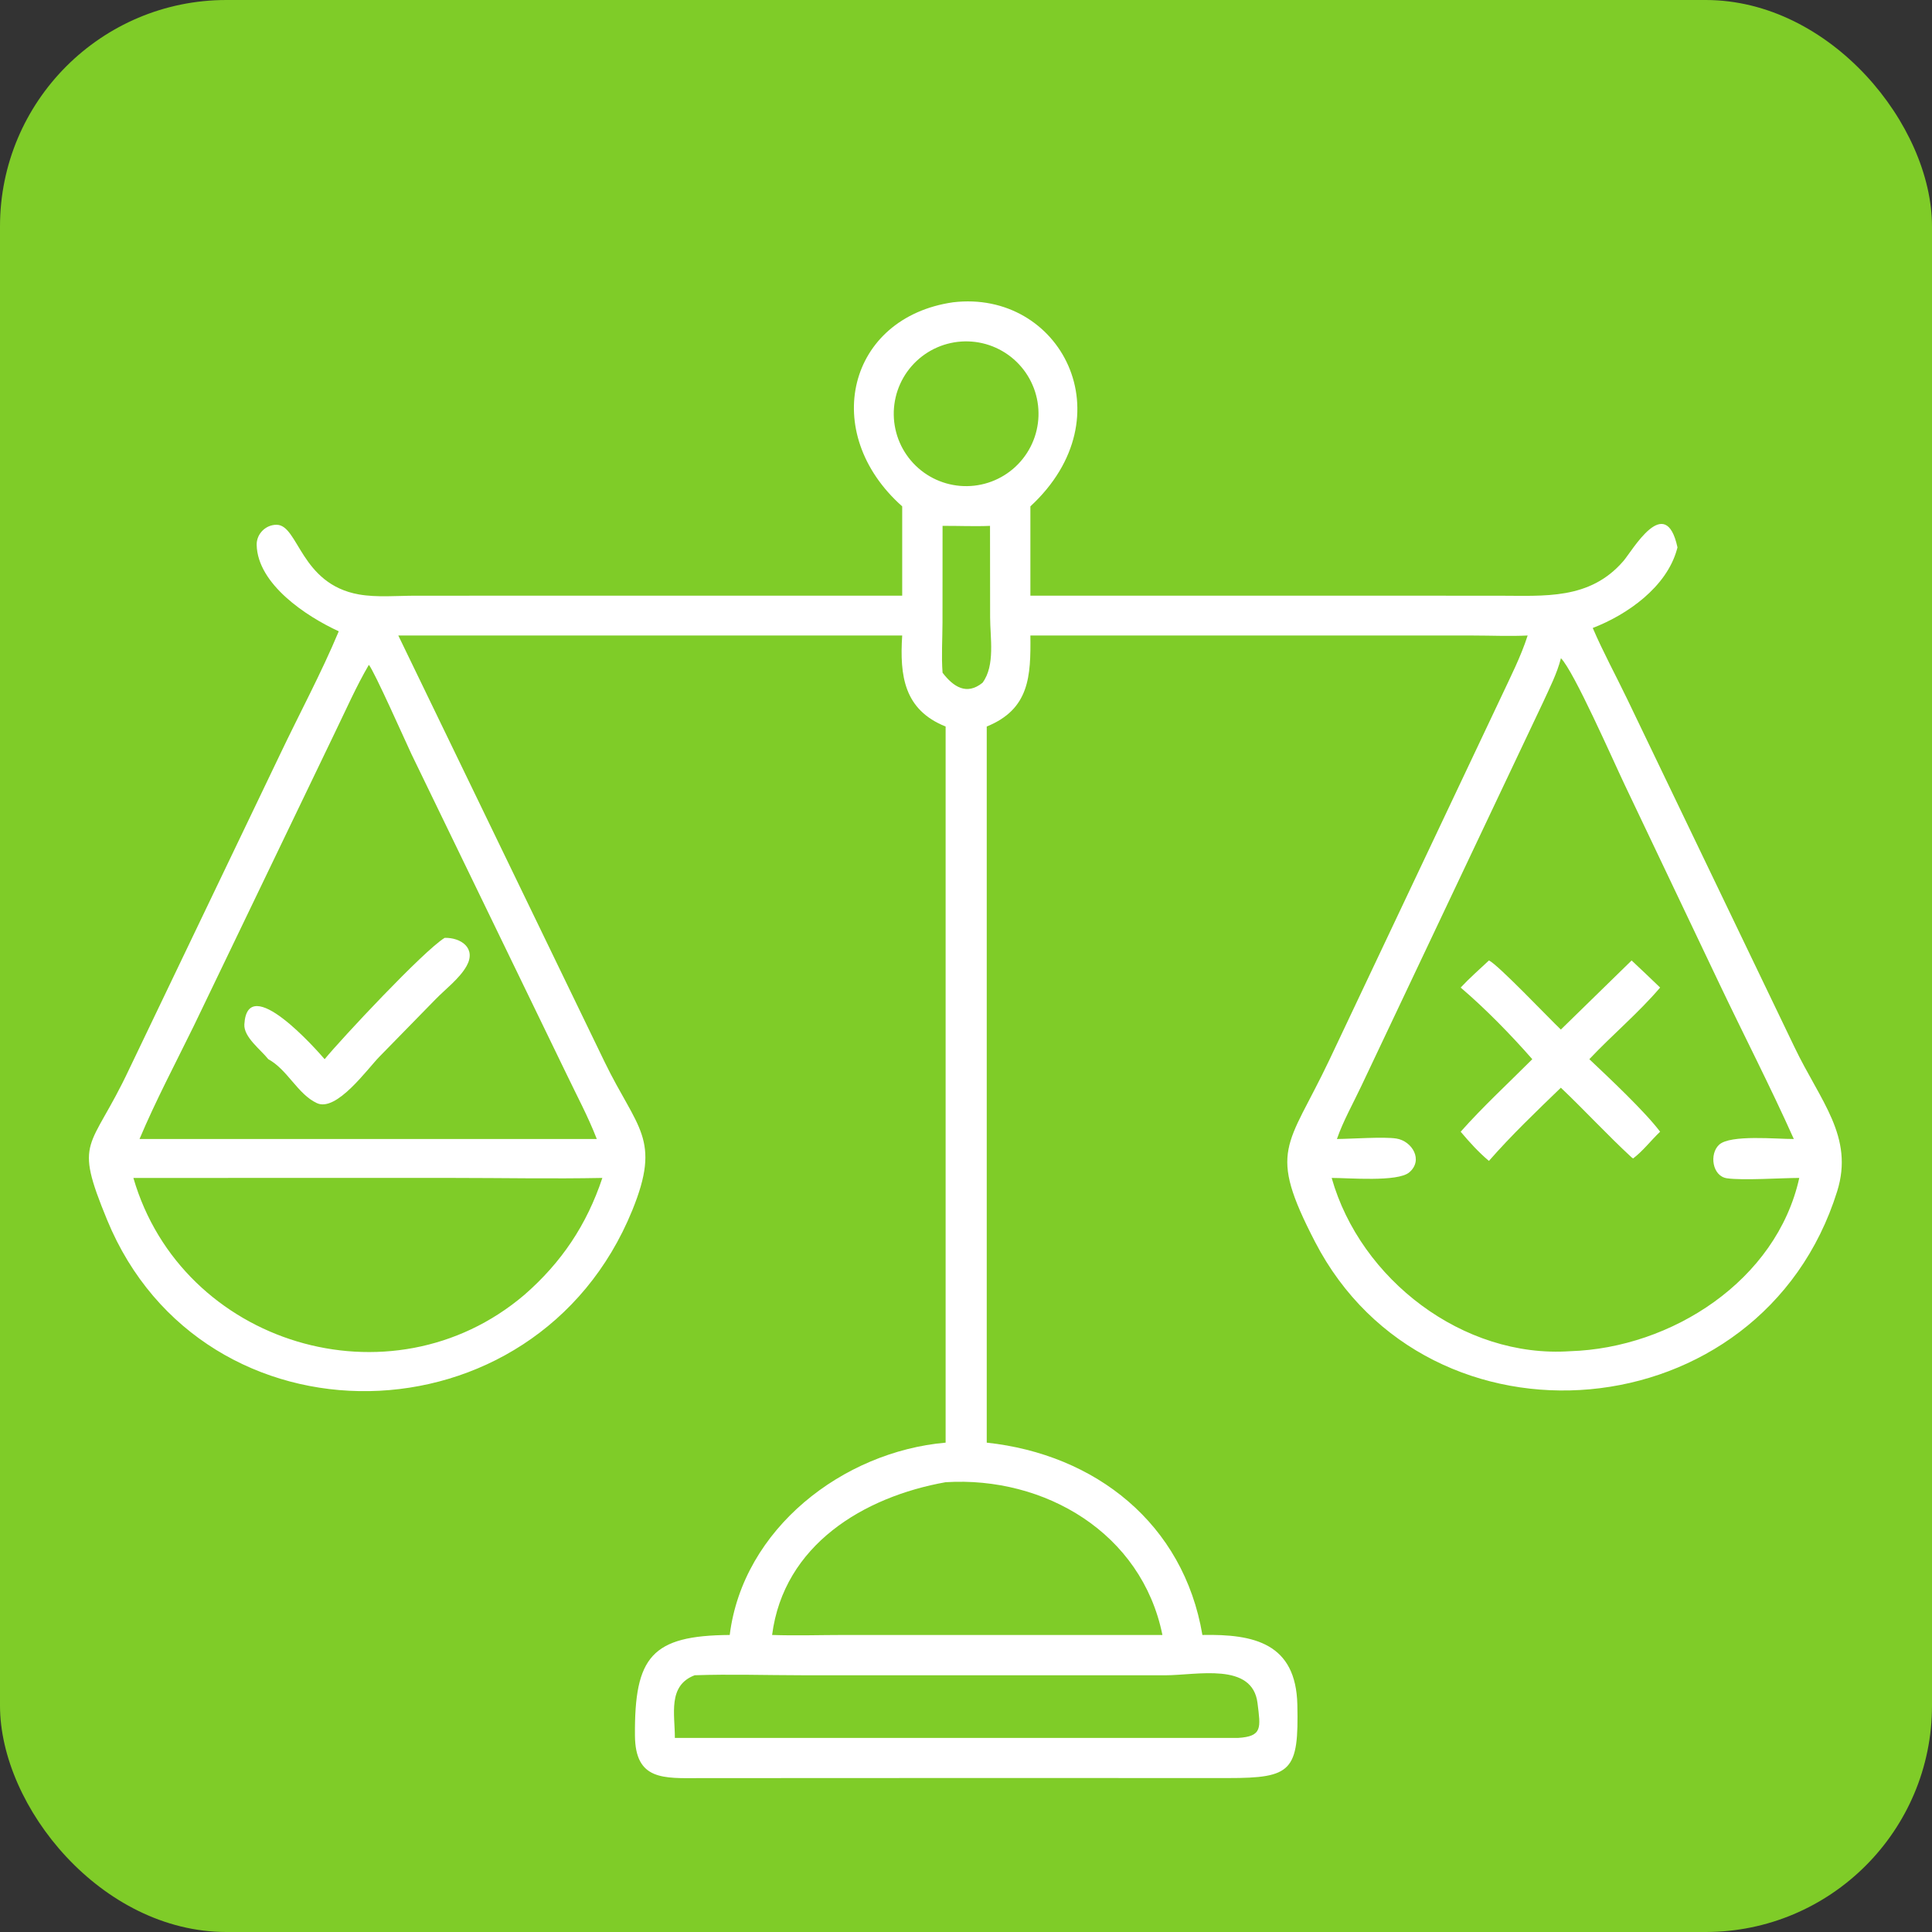 <?xml version="1.0" encoding="UTF-8"?> <svg xmlns="http://www.w3.org/2000/svg" width="128" height="128" viewBox="0 0 128 128" fill="none"><rect x="0" y="0" width="128" height="128" fill="#333333" stroke="none"/><rect width="128" height="128" rx="15" fill="#7FCC28"></rect><path d="M59.773 33.548C54.27 28.657 56.172 21.034 63.14 20.028C70.245 19.181 74.705 27.59 68.266 33.548V39.464L99.237 39.467C102.334 39.467 105.315 39.761 107.555 37.17C108.153 36.478 110.347 32.599 111.138 36.268L111.1 36.404C110.411 38.896 107.817 40.723 105.524 41.605C106.207 43.2 107.055 44.753 107.808 46.319L118.892 69.382C120.597 72.949 122.85 75.303 121.717 78.928C116.714 94.937 94.628 96.772 87.125 82.276C83.945 76.132 85.303 76.06 88.068 70.235L99.451 46.18C100.075 44.844 100.76 43.511 101.211 42.104C100.022 42.162 98.811 42.106 97.619 42.105L68.266 42.104C68.296 44.798 68.215 46.98 65.374 48.134V95.579C72.571 96.351 78.416 100.935 79.662 108.321C83.084 108.255 85.863 108.866 85.953 112.946C86.05 117.333 85.59 117.802 81.371 117.801L64.744 117.797L46.396 117.805C43.954 117.814 42.09 117.97 42.067 114.988C42.027 109.765 43.171 108.357 48.346 108.321C49.225 101.272 55.851 96.176 62.65 95.579V48.134C59.904 47.033 59.599 44.791 59.773 42.104H26.389L40.057 70.356C42.22 74.808 43.827 75.432 41.888 80.191C35.49 95.886 13.432 96.216 7.097 80.822C4.847 75.354 5.981 76.315 8.552 70.847L18.537 50.016C19.833 47.289 21.28 44.61 22.444 41.825C20.307 40.846 17.074 38.714 17.005 36.107C16.985 35.383 17.597 34.758 18.332 34.768C19.779 34.787 19.905 38.695 23.778 39.383C24.96 39.592 26.314 39.468 27.514 39.467L59.773 39.464V33.548ZM63.449 22.649C63.371 22.658 63.294 22.669 63.216 22.682C63.139 22.695 63.062 22.71 62.986 22.727C62.909 22.744 62.833 22.762 62.757 22.783C62.681 22.803 62.606 22.825 62.532 22.849C62.457 22.874 62.383 22.899 62.31 22.927C62.237 22.955 62.164 22.985 62.092 23.016C62.02 23.047 61.95 23.08 61.879 23.115C61.809 23.15 61.74 23.186 61.672 23.224C61.603 23.263 61.535 23.302 61.469 23.344C61.403 23.386 61.337 23.429 61.273 23.473C61.209 23.518 61.145 23.564 61.083 23.612C61.021 23.66 60.96 23.709 60.9 23.76C60.841 23.811 60.782 23.863 60.725 23.917C60.668 23.97 60.612 24.025 60.558 24.081C60.504 24.138 60.45 24.196 60.399 24.255C60.347 24.314 60.297 24.374 60.248 24.435C60.2 24.497 60.153 24.559 60.107 24.623C60.062 24.687 60.018 24.752 59.975 24.817C59.933 24.883 59.892 24.95 59.853 25.018C59.814 25.086 59.776 25.155 59.74 25.225C59.705 25.294 59.671 25.365 59.639 25.437C59.606 25.508 59.576 25.58 59.547 25.653C59.519 25.726 59.492 25.799 59.466 25.874C59.441 25.948 59.418 26.023 59.396 26.098C59.375 26.173 59.355 26.249 59.338 26.326C59.32 26.402 59.304 26.479 59.29 26.556C59.276 26.633 59.264 26.71 59.254 26.788C59.243 26.866 59.235 26.944 59.229 27.022C59.222 27.1 59.218 27.178 59.215 27.256C59.213 27.334 59.212 27.413 59.214 27.491C59.215 27.57 59.218 27.648 59.223 27.726C59.228 27.804 59.235 27.882 59.244 27.96C59.253 28.038 59.264 28.116 59.277 28.193C59.29 28.27 59.304 28.347 59.321 28.424C59.337 28.5 59.356 28.576 59.376 28.652C59.396 28.728 59.418 28.803 59.442 28.878C59.466 28.952 59.492 29.026 59.519 29.1C59.547 29.173 59.577 29.246 59.608 29.318C59.639 29.39 59.672 29.461 59.706 29.531C59.741 29.601 59.777 29.671 59.815 29.739C59.853 29.808 59.893 29.875 59.934 29.942C59.976 30.008 60.019 30.074 60.063 30.138C60.108 30.203 60.154 30.266 60.201 30.328C60.249 30.39 60.298 30.451 60.349 30.511C60.399 30.571 60.452 30.63 60.505 30.687C60.559 30.744 60.614 30.8 60.67 30.855C60.726 30.909 60.783 30.962 60.843 31.014C60.901 31.066 60.961 31.116 61.023 31.165C61.084 31.214 61.147 31.261 61.21 31.307C61.274 31.352 61.339 31.396 61.404 31.439C61.47 31.482 61.537 31.523 61.605 31.562C61.672 31.601 61.741 31.639 61.811 31.675C61.881 31.71 61.951 31.745 62.022 31.777C62.094 31.81 62.166 31.84 62.239 31.869C62.312 31.898 62.385 31.925 62.459 31.95C62.533 31.976 62.608 31.999 62.683 32.021C62.759 32.043 62.834 32.062 62.911 32.08C62.987 32.098 63.064 32.114 63.141 32.128C63.218 32.143 63.295 32.155 63.373 32.165C63.451 32.176 63.528 32.184 63.606 32.191C63.684 32.197 63.763 32.202 63.841 32.205C63.919 32.207 63.998 32.208 64.076 32.207C64.154 32.206 64.233 32.203 64.311 32.198C64.389 32.193 64.467 32.186 64.545 32.178C64.623 32.169 64.701 32.158 64.779 32.145C64.856 32.133 64.933 32.118 65.01 32.102C65.087 32.086 65.164 32.067 65.24 32.047C65.316 32.027 65.391 32.005 65.466 31.981C65.541 31.957 65.615 31.931 65.689 31.904C65.762 31.876 65.835 31.847 65.907 31.816C65.979 31.785 66.051 31.752 66.121 31.717C66.192 31.682 66.261 31.646 66.33 31.608C66.399 31.57 66.467 31.53 66.534 31.489C66.601 31.448 66.666 31.404 66.731 31.36C66.796 31.315 66.859 31.269 66.922 31.221C66.984 31.174 67.045 31.124 67.106 31.074C67.165 31.023 67.224 30.971 67.282 30.917C67.339 30.863 67.395 30.808 67.45 30.752C67.505 30.695 67.558 30.638 67.61 30.579C67.662 30.52 67.712 30.459 67.761 30.398C67.81 30.336 67.858 30.274 67.903 30.21C67.949 30.146 67.993 30.081 68.036 30.015C68.079 29.949 68.12 29.882 68.159 29.814C68.198 29.746 68.236 29.677 68.272 29.607C68.308 29.537 68.343 29.466 68.375 29.395C68.407 29.323 68.438 29.251 68.467 29.178C68.496 29.105 68.523 29.031 68.549 28.956C68.574 28.882 68.597 28.807 68.619 28.732C68.64 28.656 68.66 28.58 68.678 28.504C68.696 28.427 68.712 28.35 68.726 28.273C68.74 28.195 68.753 28.118 68.763 28.04C68.773 27.962 68.781 27.884 68.788 27.805C68.794 27.727 68.799 27.649 68.802 27.57C68.804 27.492 68.805 27.413 68.803 27.334C68.802 27.256 68.799 27.177 68.794 27.099C68.789 27.02 68.782 26.942 68.773 26.864C68.763 26.786 68.753 26.708 68.74 26.631C68.727 26.553 68.712 26.476 68.696 26.399C68.679 26.322 68.661 26.246 68.64 26.17C68.62 26.094 68.598 26.019 68.574 25.944C68.55 25.869 68.524 25.795 68.496 25.721C68.468 25.648 68.439 25.575 68.407 25.503C68.376 25.43 68.343 25.359 68.308 25.289C68.273 25.218 68.237 25.149 68.199 25.08C68.161 25.011 68.121 24.944 68.079 24.877C68.037 24.81 67.994 24.745 67.95 24.68C67.905 24.615 67.859 24.552 67.811 24.49C67.763 24.427 67.713 24.366 67.662 24.306C67.611 24.247 67.559 24.188 67.505 24.13C67.452 24.073 67.397 24.017 67.34 23.963C67.283 23.908 67.225 23.855 67.166 23.803C67.107 23.751 67.047 23.701 66.985 23.652C66.924 23.603 66.861 23.556 66.797 23.511C66.733 23.465 66.668 23.421 66.602 23.378C66.536 23.336 66.469 23.295 66.4 23.256C66.332 23.216 66.263 23.179 66.193 23.143C66.123 23.107 66.052 23.073 65.981 23.041C65.909 23.009 65.837 22.978 65.763 22.949C65.69 22.92 65.617 22.893 65.542 22.868C65.468 22.843 65.393 22.82 65.317 22.798C65.241 22.777 65.165 22.757 65.089 22.74C65.012 22.722 64.935 22.706 64.858 22.692C64.78 22.678 64.703 22.666 64.625 22.656C64.547 22.646 64.469 22.638 64.39 22.632C64.312 22.625 64.233 22.621 64.155 22.619C64.076 22.616 63.998 22.616 63.919 22.617C63.841 22.619 63.762 22.622 63.684 22.628C63.605 22.633 63.527 22.64 63.449 22.649ZM62.447 34.84L62.443 41.239C62.44 42.336 62.365 43.479 62.447 44.57C63.172 45.517 64.047 46.078 65.094 45.236C65.946 44.093 65.599 42.239 65.598 40.901L65.591 34.84C64.542 34.885 63.496 34.833 62.447 34.84ZM103.416 43.608C103.155 44.636 102.657 45.594 102.219 46.556L90.193 71.948C89.654 73.094 88.988 74.268 88.575 75.462C89.517 75.456 91.686 75.299 92.517 75.432C93.559 75.599 94.32 76.864 93.365 77.674C92.596 78.326 89.326 78.036 88.227 78.041C90.127 84.762 96.939 90.002 104.02 89.521C110.746 89.312 117.7 84.839 119.207 78.041C118.033 78.043 115.462 78.217 114.414 78.064C113.438 77.922 113.236 76.448 113.897 75.84C114.642 75.154 117.738 75.471 118.845 75.462C117.275 71.953 115.506 68.529 113.857 65.057L107.644 52.002C106.846 50.324 104.277 44.474 103.416 43.608ZM24.438 44.047C23.598 45.481 22.917 47.04 22.189 48.535L12.85 67.948C11.635 70.431 10.318 72.916 9.244 75.462H24.438H39.539C38.974 73.998 38.218 72.591 37.54 71.175L27.252 49.946C26.845 49.079 24.793 44.46 24.438 44.047ZM10.053 78.041H8.837C12.037 89.073 25.902 93.307 34.741 85.788C37.208 83.636 38.87 81.15 39.908 78.041C36.615 78.107 33.307 78.041 30.011 78.04L10.053 78.041ZM62.65 98.2C57.218 99.17 51.925 102.352 51.154 108.321C52.747 108.376 54.352 108.322 55.947 108.321H65.374H77.013C75.647 101.567 69.215 97.794 62.65 98.2ZM46.025 110.99C44.219 111.674 44.718 113.585 44.711 115.143H82.013C83.657 115.043 83.515 114.467 83.314 112.836C82.978 110.102 79.299 110.991 77.2 110.992L53.127 110.99C50.769 110.989 48.38 110.908 46.025 110.99Z" fill="white"></path><path d="M21.508 70.174C22.596 68.847 28.056 62.996 29.459 62.136C30.515 62.106 31.584 62.806 30.909 64.006C30.448 64.825 29.526 65.521 28.867 66.194L25.133 70.013C24.342 70.818 22.296 73.69 20.995 73.085C19.719 72.493 19.055 70.871 17.774 70.174C17.283 69.547 16.141 68.715 16.189 67.87C16.388 64.332 21.01 69.593 21.508 70.174Z" fill="white"></path><path d="M96.773 65.428C97.361 64.799 98.018 64.223 98.645 63.634C99.214 63.874 102.631 67.473 103.411 68.212L108.099 63.634C108.735 64.225 109.36 64.827 109.987 65.428C108.563 67.104 106.809 68.567 105.297 70.174C106.599 71.407 108.956 73.613 109.987 74.979C109.39 75.544 108.848 76.262 108.196 76.751L108.099 76.681C106.488 75.192 105.002 73.575 103.411 72.064C101.792 73.627 100.126 75.22 98.645 76.914C97.95 76.328 97.357 75.674 96.773 74.979C98.261 73.303 99.936 71.762 101.519 70.174C100.087 68.542 98.423 66.837 96.773 65.428Z" fill="white"></path></svg> 